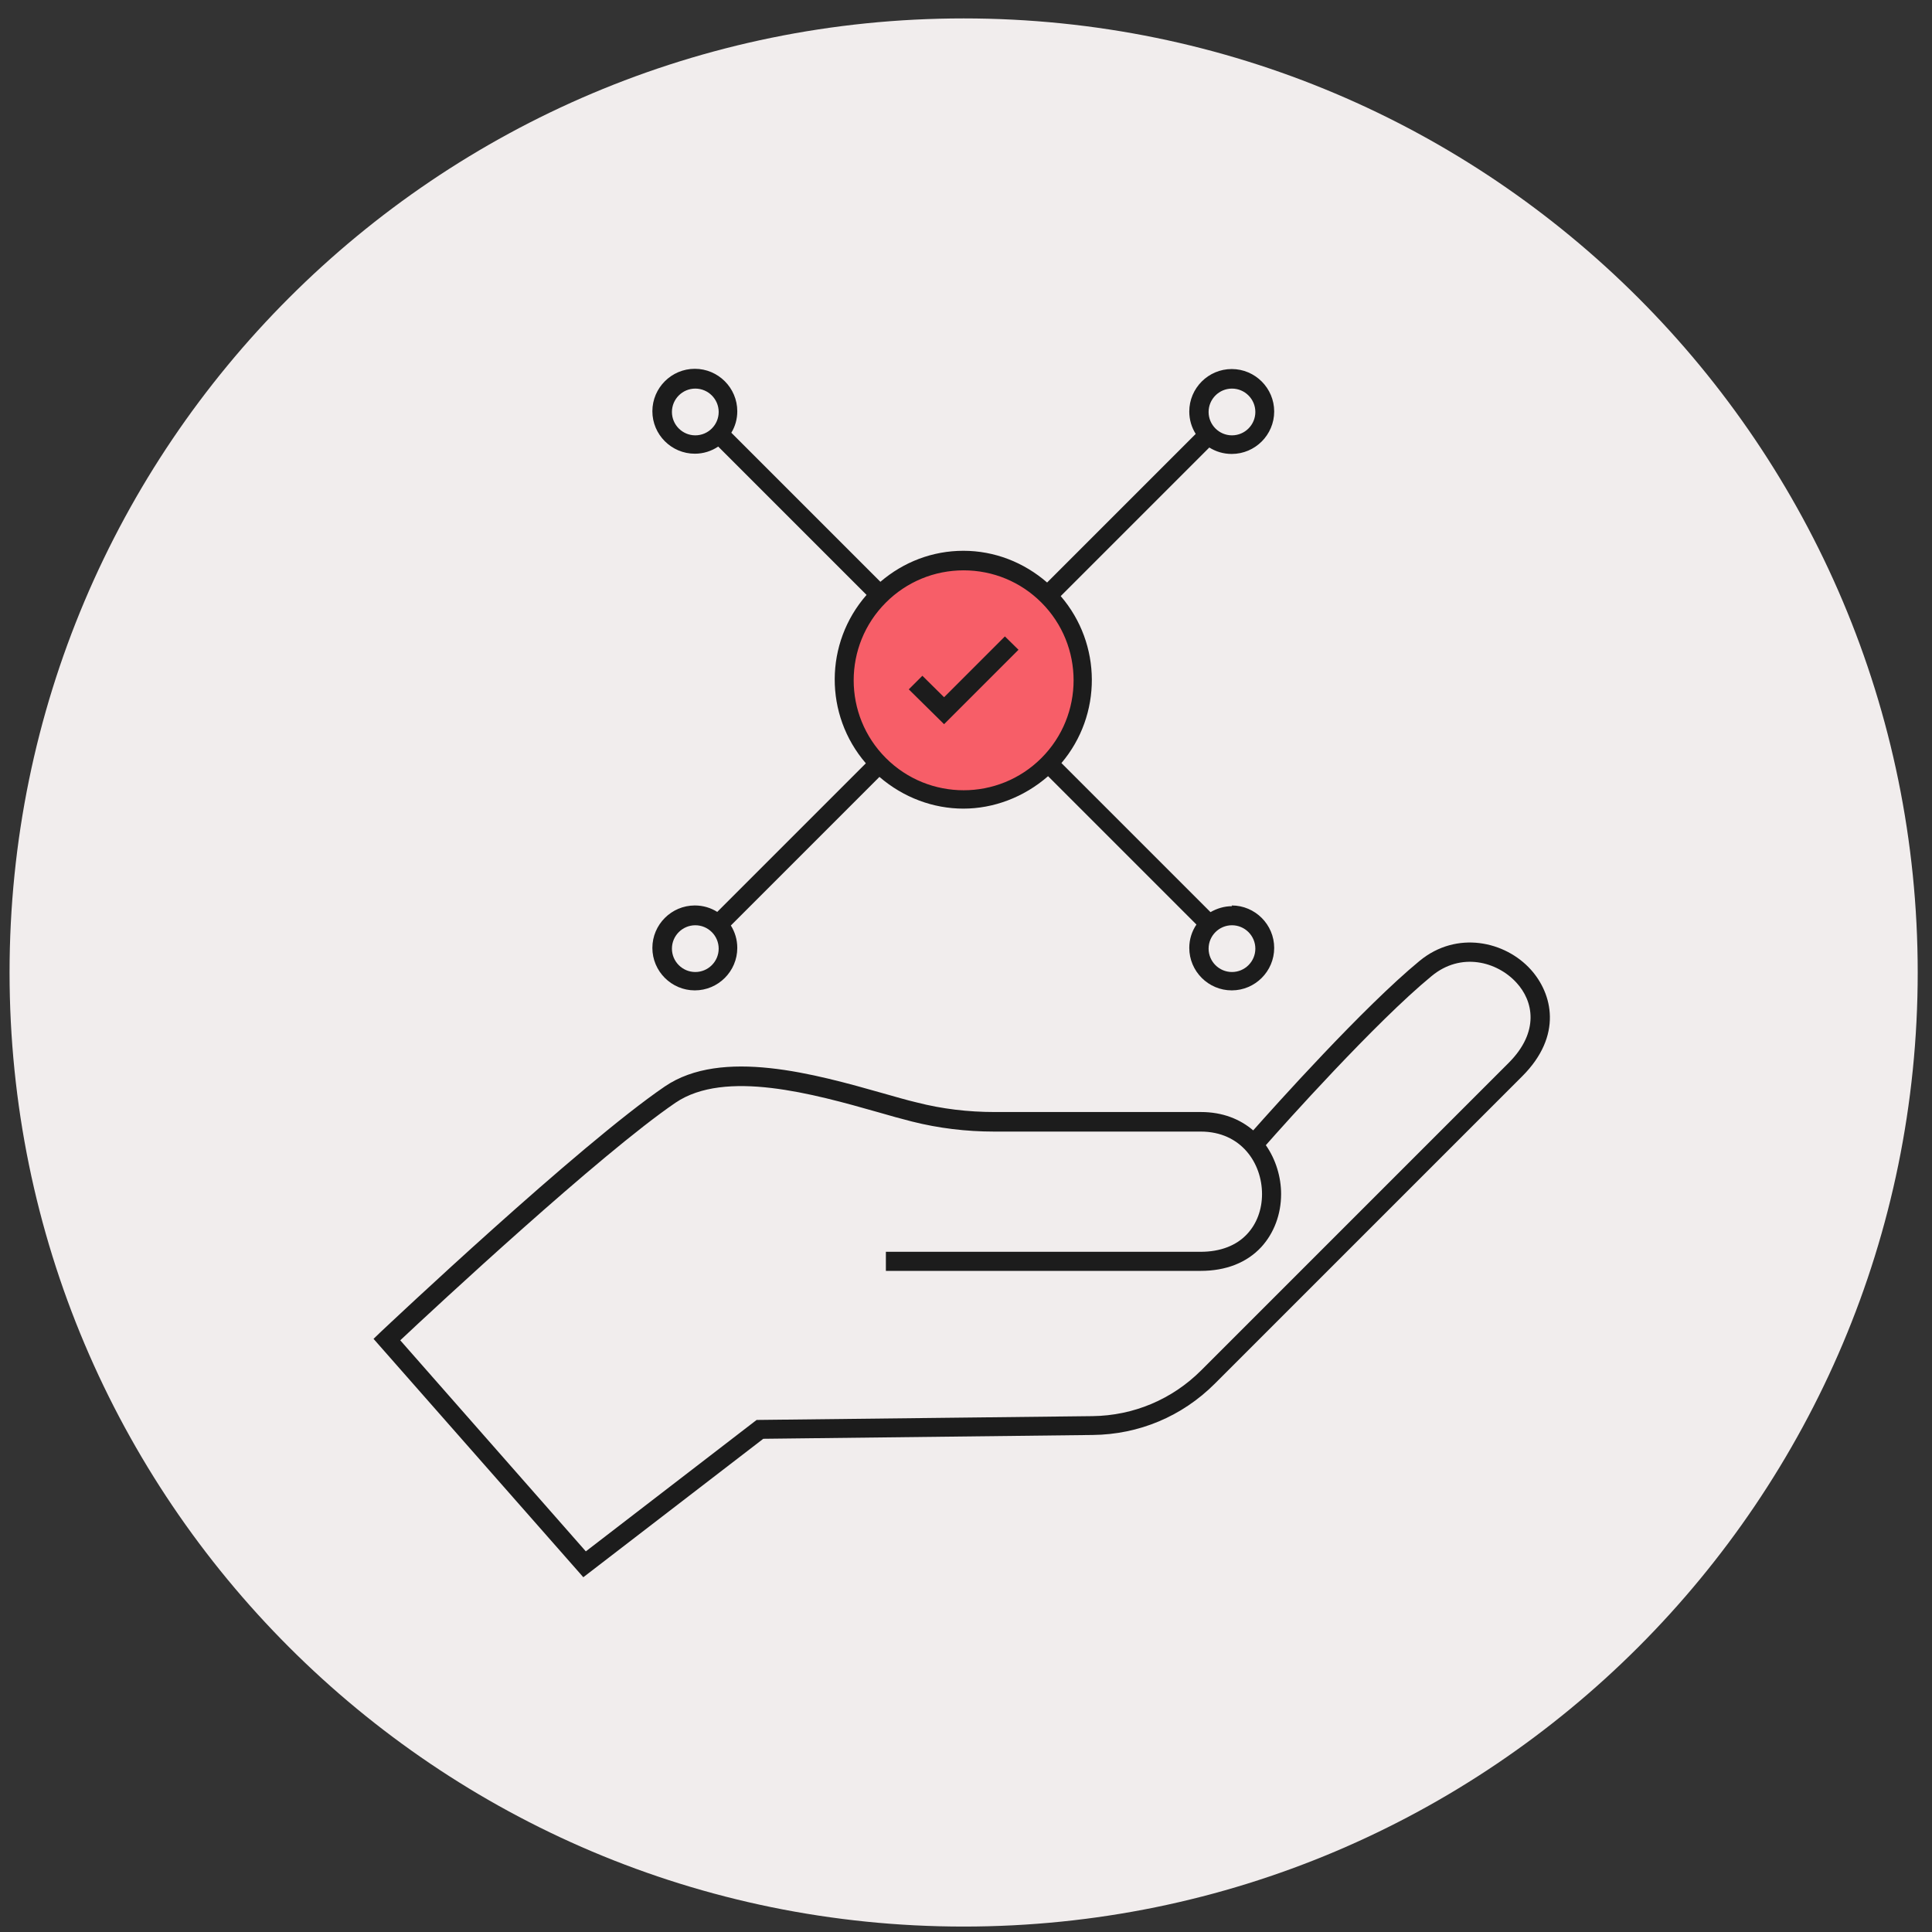 <svg width="81" height="81" viewBox="0 0 81 81" fill="none" xmlns="http://www.w3.org/2000/svg">
<rect x="0" y="0" width="81" height="81" fill="#333333" stroke="none"/>
<g clip-path="url(#clip0_142_799)">
<path d="M40.401 80.772C62.493 80.772 80.401 62.863 80.401 40.772C80.401 18.681 62.493 0.772 40.401 0.772C18.31 0.772 0.401 18.681 0.401 40.772C0.401 62.863 18.31 80.772 40.401 80.772Z" fill="#F1EDED"/>
<path d="M24.461 66.132L15.661 56.132L15.941 55.862C16.281 55.542 24.291 47.992 27.871 45.552C30.261 43.922 34.181 45.032 37.041 45.842C37.541 45.982 38.011 46.122 38.441 46.222C39.491 46.492 40.591 46.622 41.691 46.622H50.351C51.261 46.622 51.991 46.922 52.541 47.392C53.411 46.412 57.161 42.222 59.521 40.282C61.081 39.002 63.111 39.462 64.181 40.652C65.081 41.652 65.531 43.412 63.821 45.122L50.931 58.012C49.561 59.382 47.751 60.142 45.811 60.162L32.001 60.322L24.461 66.122V66.132ZM16.771 56.182L24.561 65.042L31.721 59.532L45.801 59.372C47.521 59.352 49.141 58.672 50.361 57.452L63.251 44.562C64.561 43.252 64.281 41.962 63.581 41.202C62.771 40.312 61.251 39.902 60.021 40.922C57.671 42.852 53.791 47.192 53.071 48.012C53.491 48.612 53.711 49.352 53.711 50.062C53.711 50.912 53.411 51.702 52.881 52.282C52.271 52.942 51.391 53.282 50.341 53.282H37.141V52.482H50.341C51.161 52.482 51.841 52.222 52.291 51.732C52.691 51.302 52.911 50.712 52.911 50.062C52.911 48.762 52.031 47.442 50.341 47.442H41.681C40.511 47.442 39.351 47.302 38.241 47.022C37.811 46.912 37.331 46.782 36.821 46.632C34.111 45.862 30.401 44.822 28.321 46.232C25.171 48.382 18.251 54.812 16.771 56.202V56.182Z" fill="#1C1C1C"/>
<path d="M40.401 33.532C43.168 33.532 45.411 31.289 45.411 28.522C45.411 25.755 43.168 23.512 40.401 23.512C37.634 23.512 35.391 25.755 35.391 28.522C35.391 31.289 37.634 33.532 40.401 33.532Z" fill="#F75E68"/>
<path d="M39.581 30.362L38.101 28.902L38.671 28.332L39.581 29.232L42.131 26.682L42.701 27.242L39.581 30.362Z" fill="#1C1C1C"/>
<path d="M51.651 37.992C51.321 37.992 51.011 38.092 50.751 38.242L44.501 31.992C46.211 29.972 46.201 27.002 44.471 24.992L50.701 18.762C50.971 18.932 51.291 19.032 51.641 19.032C52.621 19.032 53.421 18.232 53.421 17.252C53.421 16.272 52.621 15.472 51.641 15.472C50.661 15.472 49.861 16.272 49.861 17.252C49.861 17.602 49.961 17.922 50.131 18.192L43.901 24.422C42.921 23.572 41.691 23.092 40.391 23.092C39.091 23.092 37.881 23.562 36.911 24.392L30.661 18.142C30.821 17.882 30.911 17.572 30.911 17.242C30.911 16.262 30.111 15.462 29.131 15.462C28.151 15.462 27.351 16.262 27.351 17.242C27.351 18.222 28.151 19.022 29.131 19.022C29.491 19.022 29.831 18.912 30.111 18.722L36.331 24.942C34.561 26.962 34.551 29.972 36.301 32.002L30.071 38.232C29.801 38.062 29.481 37.962 29.131 37.962C28.151 37.962 27.351 38.762 27.351 39.742C27.351 40.722 28.151 41.522 29.131 41.522C30.111 41.522 30.911 40.722 30.911 39.742C30.911 39.392 30.811 39.072 30.641 38.802L36.871 32.572C37.881 33.442 39.131 33.902 40.391 33.902C41.651 33.902 42.921 33.432 43.941 32.542L50.161 38.762C49.971 39.042 49.861 39.382 49.861 39.742C49.861 40.722 50.661 41.522 51.641 41.522C52.621 41.522 53.421 40.722 53.421 39.742C53.421 38.762 52.621 37.962 51.641 37.962L51.651 37.992ZM51.651 16.292C52.191 16.292 52.631 16.732 52.631 17.272C52.631 17.812 52.191 18.252 51.651 18.252C51.111 18.252 50.671 17.812 50.671 17.272C50.671 16.732 51.111 16.292 51.651 16.292ZM29.151 18.252C28.611 18.252 28.171 17.812 28.171 17.272C28.171 16.732 28.611 16.292 29.151 16.292C29.691 16.292 30.131 16.732 30.131 17.272C30.131 17.812 29.691 18.252 29.151 18.252ZM29.151 40.752C28.611 40.752 28.171 40.312 28.171 39.772C28.171 39.232 28.611 38.792 29.151 38.792C29.691 38.792 30.131 39.232 30.131 39.772C30.131 40.312 29.691 40.752 29.151 40.752ZM37.141 31.782C35.341 29.982 35.341 27.062 37.141 25.262C38.011 24.392 39.171 23.912 40.401 23.912C41.631 23.912 42.791 24.392 43.661 25.262C45.461 27.062 45.461 29.982 43.661 31.782C41.861 33.582 38.941 33.582 37.141 31.782ZM51.651 40.752C51.111 40.752 50.671 40.312 50.671 39.772C50.671 39.232 51.111 38.792 51.651 38.792C52.191 38.792 52.631 39.232 52.631 39.772C52.631 40.312 52.191 40.752 51.651 40.752Z" fill="#1C1C1C"/>
</g>
<defs>
<clipPath id="clip0_142_799">
<rect width="80" height="80" fill="white" transform="translate(0.401 0.772)"/>
</clipPath>
</defs>
</svg>
